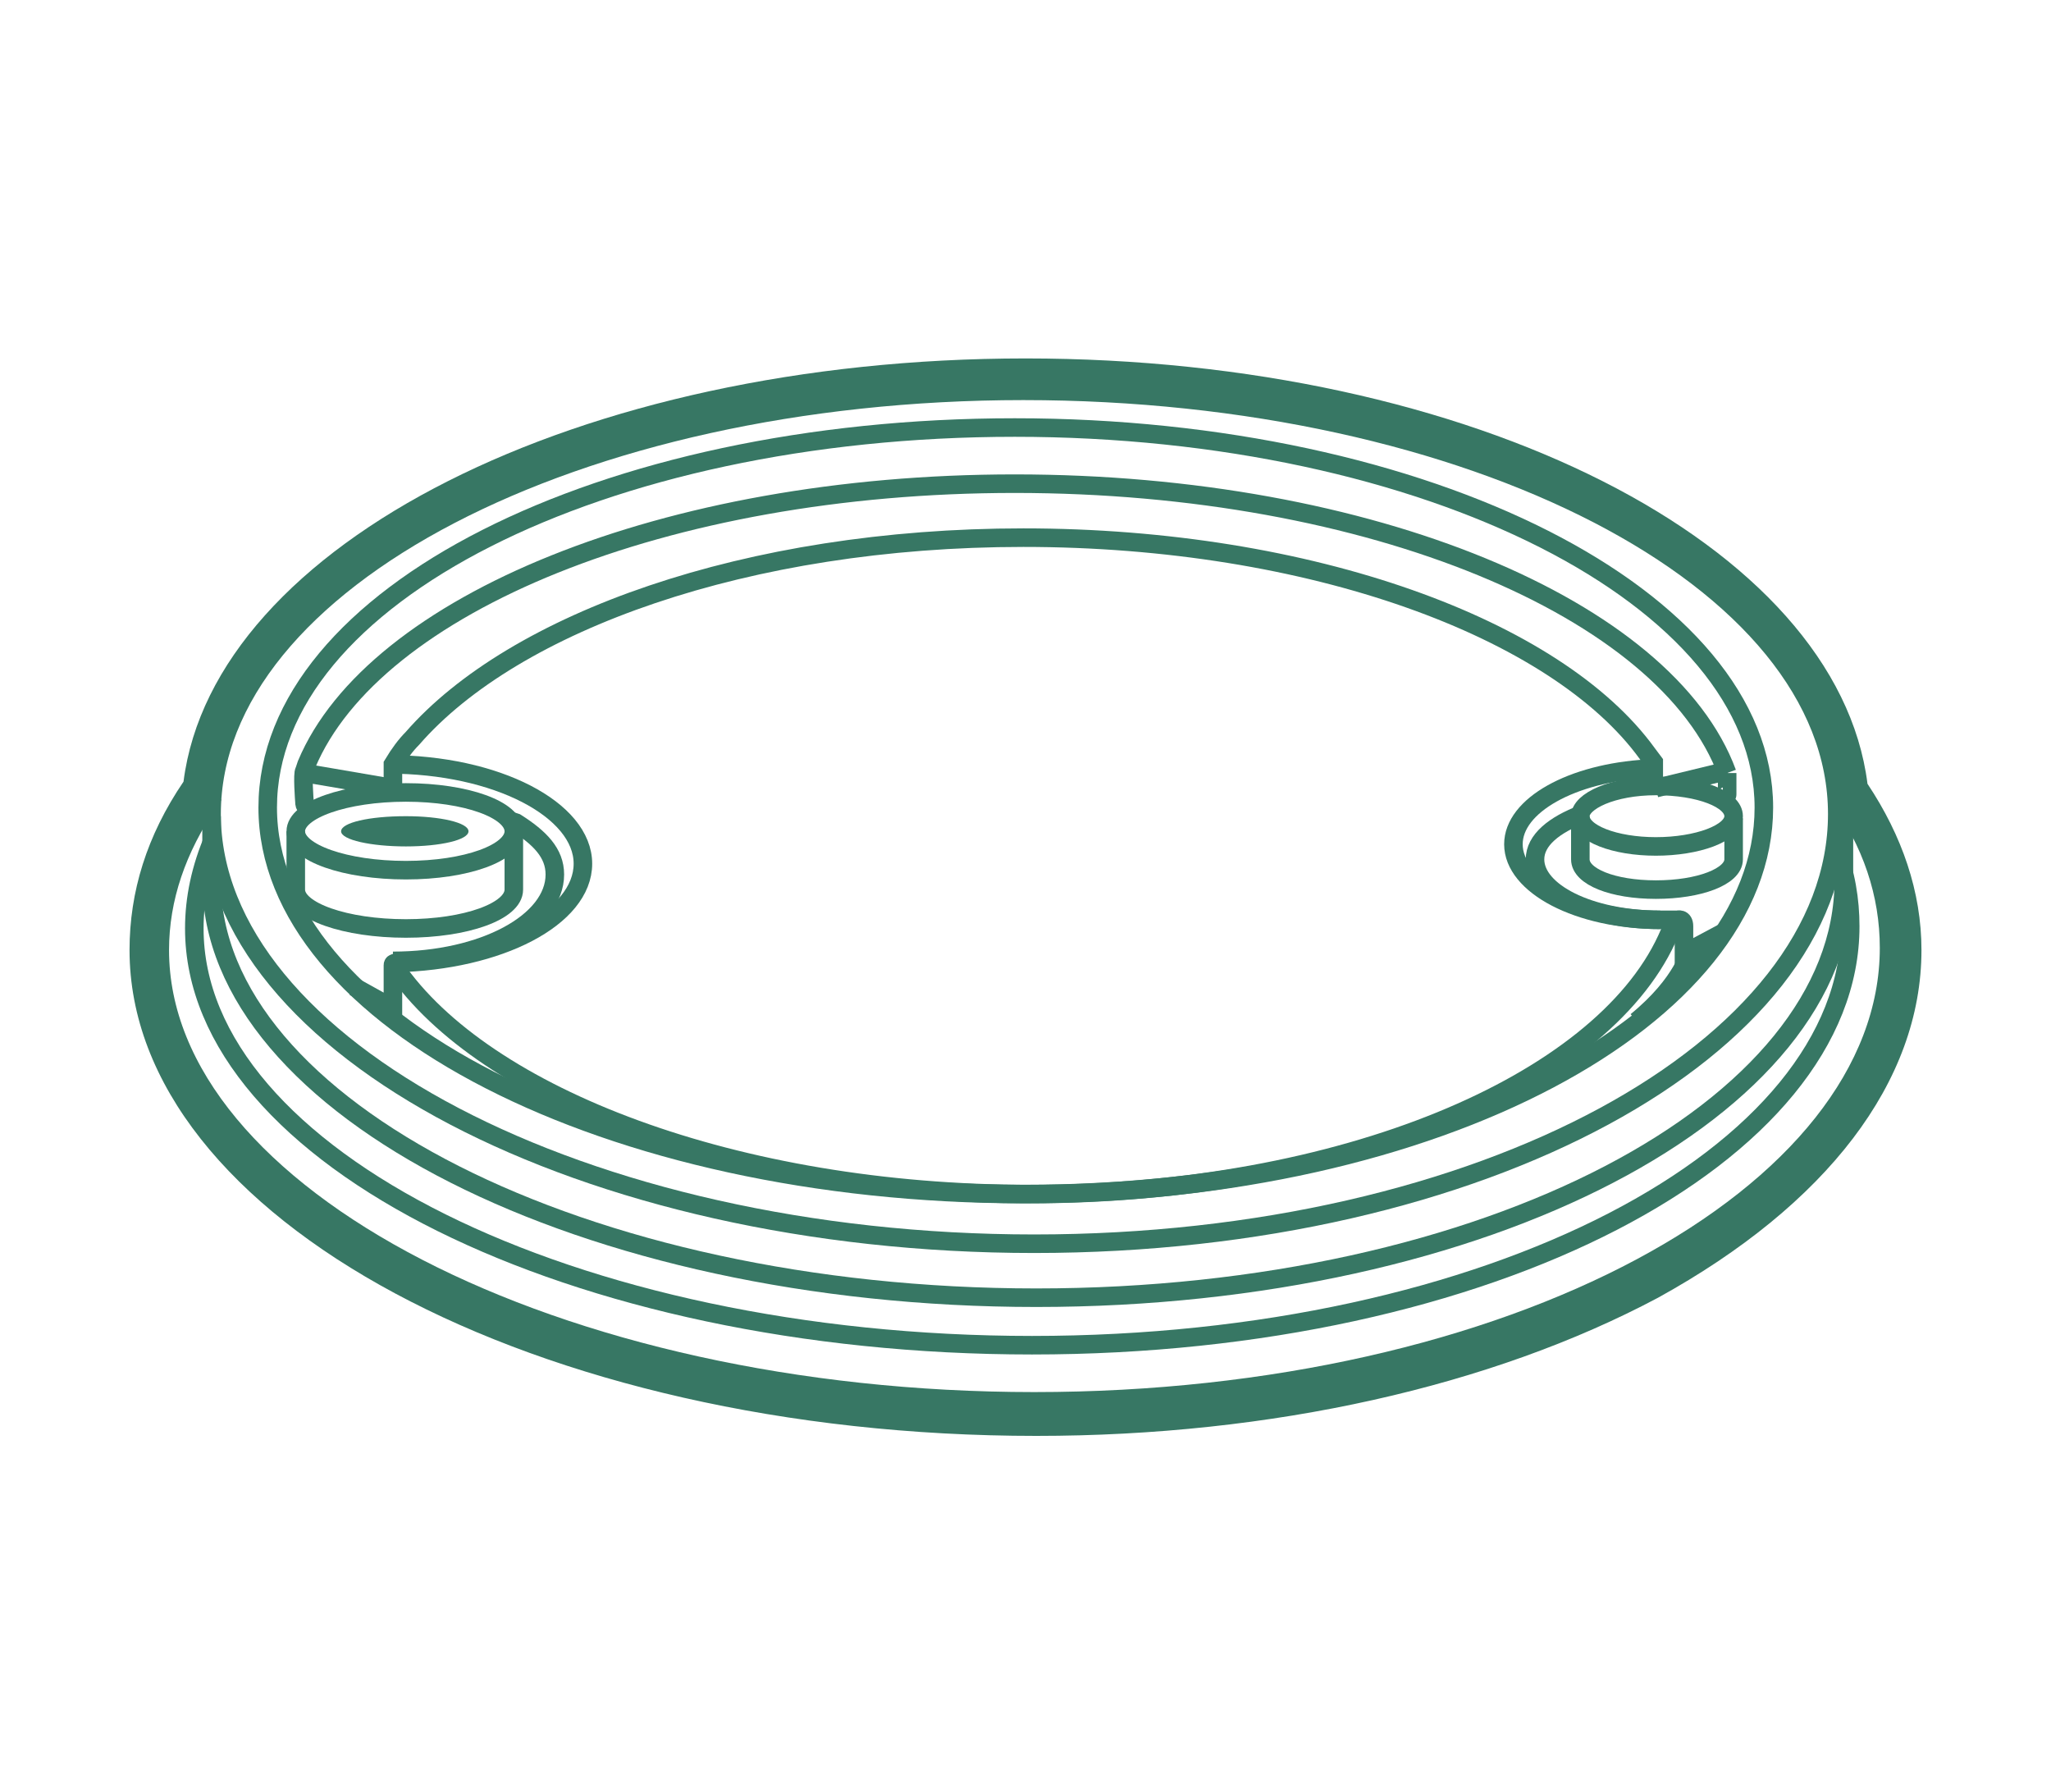 <?xml version="1.0" encoding="UTF-8"?>
<!-- Generator: Adobe Illustrator 26.5.0, SVG Export Plug-In . SVG Version: 6.00 Build 0)  -->
<svg preserveAspectRatio="xMidYMid slice" width="95px" height="83px" xmlns="http://www.w3.org/2000/svg" xmlns:xlink="http://www.w3.org/1999/xlink" version="1.1" id="Layer_1" x="0px" y="0px" viewBox="0 0 95 83" style="enable-background:new 0 0 95 83;" xml:space="preserve">
<style type="text/css">
	.st0{fill:none;stroke:#377764;stroke-width:0.859;stroke-miterlimit:10;}
	.st1{fill:#377764;}
</style>
<g>
	<path class="st0" d="M85.1,37.7c0,10.8-16.4,19.9-37.2,19.9S9.8,48.5,9.8,37.7s16.9-19.6,37.6-19.6S85.1,26.8,85.1,37.7z"></path>
	<path class="st0" d="M85.1,36.8c1.6,2.2,2.4,4.6,2.4,7.1c0,11.5-17.5,21-39.6,21S7.4,55.4,7.4,44c0-2.4,0.8-4.7,2.3-6.9l0.2-0.3"></path>
	<line class="st0" x1="85.4" y1="40.8" x2="85.4" y2="37.7"></line>
	<path class="st0" d="M81.7,37.4c0,9.7-15.1,17.9-34.3,17.9s-35-8.1-35-17.9s15.5-17.6,34.6-17.6S81.7,27.7,81.7,37.4z"></path>
	<path class="st0" d="M18.3,44.8c4.1,6,15.8,10.5,29.4,10.5c14.5,0,26.4-5.1,29.5-11.8l0.4-0.9"></path>
	<path class="st0" d="M18.2,36.7v-1.2c0,0,0-0.1,0-0.1c0.3-0.5,0.6-0.9,0.9-1.2c4.7-5.4,15.5-9.3,28.3-9.3c13.3,0,24.7,4.2,28.9,10   l0.3,0.4v1"></path>
	<path class="st0" d="M18.2,44.5c4.2,0,7.5-1.8,7.5-4c0-1-0.7-1.7-1.8-2.4L23.6,38"></path>
	<path class="st0" d="M14.5,37.4c-0.3,0-0.4,0-0.4-0.3c0,0-0.1-1.3,0-1.4l0.1-0.3c3.1-7.4,16.6-13,32.8-13c16.5,0,30.2,5.8,33,13.4"></path>
	<path class="st0" d="M9.8,37.8v3c0,10.5,17.3,19.3,38.2,19.3s37.4-8.8,37.4-19.3v-3.1"></path>
	<path class="st0" d="M85,39.2c0.5,1.2,0.7,2.5,0.7,3.7c0,10.6-16.7,19.4-37.9,19.4S9,53.6,9,43c0-1.4,0.3-2.8,0.9-4.2"></path>
	<g>
		<path class="st1" d="M47.5,18.1c20.2,0,36.7,8.3,37.6,18.8h0c1.6,2.2,2.4,4.6,2.4,7.1c0,11.5-17.5,21-39.6,21S7.4,55.4,7.4,44    c0-2.4,0.8-4.7,2.3-6.9l0.2-0.3h0C10.7,26.4,27.2,18.1,47.5,18.1 M47.5,16.6c-20.7,0-37.6,8.6-39,19.6l0,0C6.8,38.7,6,41.3,6,44    c0,12.4,18.8,22.5,42,22.5c10.9,0,21.1-2.3,28.8-6.4C84.6,55.8,89,50.1,89,44c0-2.7-0.9-5.3-2.5-7.7    C85.1,25.2,68.2,16.6,47.5,16.6L47.5,16.6z"></path>
	</g>
	<path class="st0" d="M13.7,38.5v2.7c0,1,2.3,1.8,5.1,1.8s5-0.8,5-1.8v-2.7"></path>
	<path class="st0" d="M79.7,42.6"></path>
	<path class="st0" d="M73.3,37.7c-1.3,0.5-2.2,1.2-2.2,2.1c0,1.5,2.5,2.8,5.8,2.8c0.2,0,0.5,0,0.8,0c0,0,0.3-0.1,0.3,0.3   c0,0.3,0,2.3,0,2.3"></path>
	<path class="st0" d="M80.3,37.9v1.9c0,0.8-1.6,1.4-3.6,1.4s-3.5-0.6-3.5-1.4v-2"></path>
	<path class="st0" d="M23.8,38.5c0,1-2.2,1.8-5,1.8s-5.1-0.8-5.1-1.8c0-1,2.3-1.8,5.1-1.8S23.8,37.5,23.8,38.5z"></path>
	<path class="st1" d="M21.7,38.5c0,0.4-1.3,0.7-2.9,0.7s-3-0.3-3-0.7c0-0.4,1.3-0.7,3-0.7C20.4,37.8,21.7,38.1,21.7,38.5z"></path>
	<path class="st0" d="M73.2,37.8c0,0.8,1.6,1.4,3.5,1.4s3.6-0.6,3.6-1.4s-1.6-1.4-3.6-1.4S73.2,37.1,73.2,37.8z"></path>
	<path class="st0" d="M14.1,35.8c0,0,1.8,0.3,4.1,0.7"></path>
	<line class="st0" x1="76.7" y1="36.5" x2="80" y2="35.7"></line>
	<path class="st0" d="M76.9,42.6c-3.8,0-6.8-1.6-6.8-3.5c0-1.8,2.7-3.3,6.2-3.5"></path>
	<path class="st0" d="M80,35.8c0,0.1,0,1,0,1s0,0.1-0.2,0.1"></path>
	<path class="st0" d="M18,35.4c5,0,9,2.1,9,4.6c0,2.5-3.9,4.5-8.7,4.6c0,0-0.1,0-0.1,0.1v2l-1.8-1"></path>
	<path class="st0" d="M79.8,43.2l-1.5,0.8c0,0-0.3,1.5-2.5,3.3"></path>
	<path class="st0" d="M18.2,47.1"></path>
</g>
</svg>
